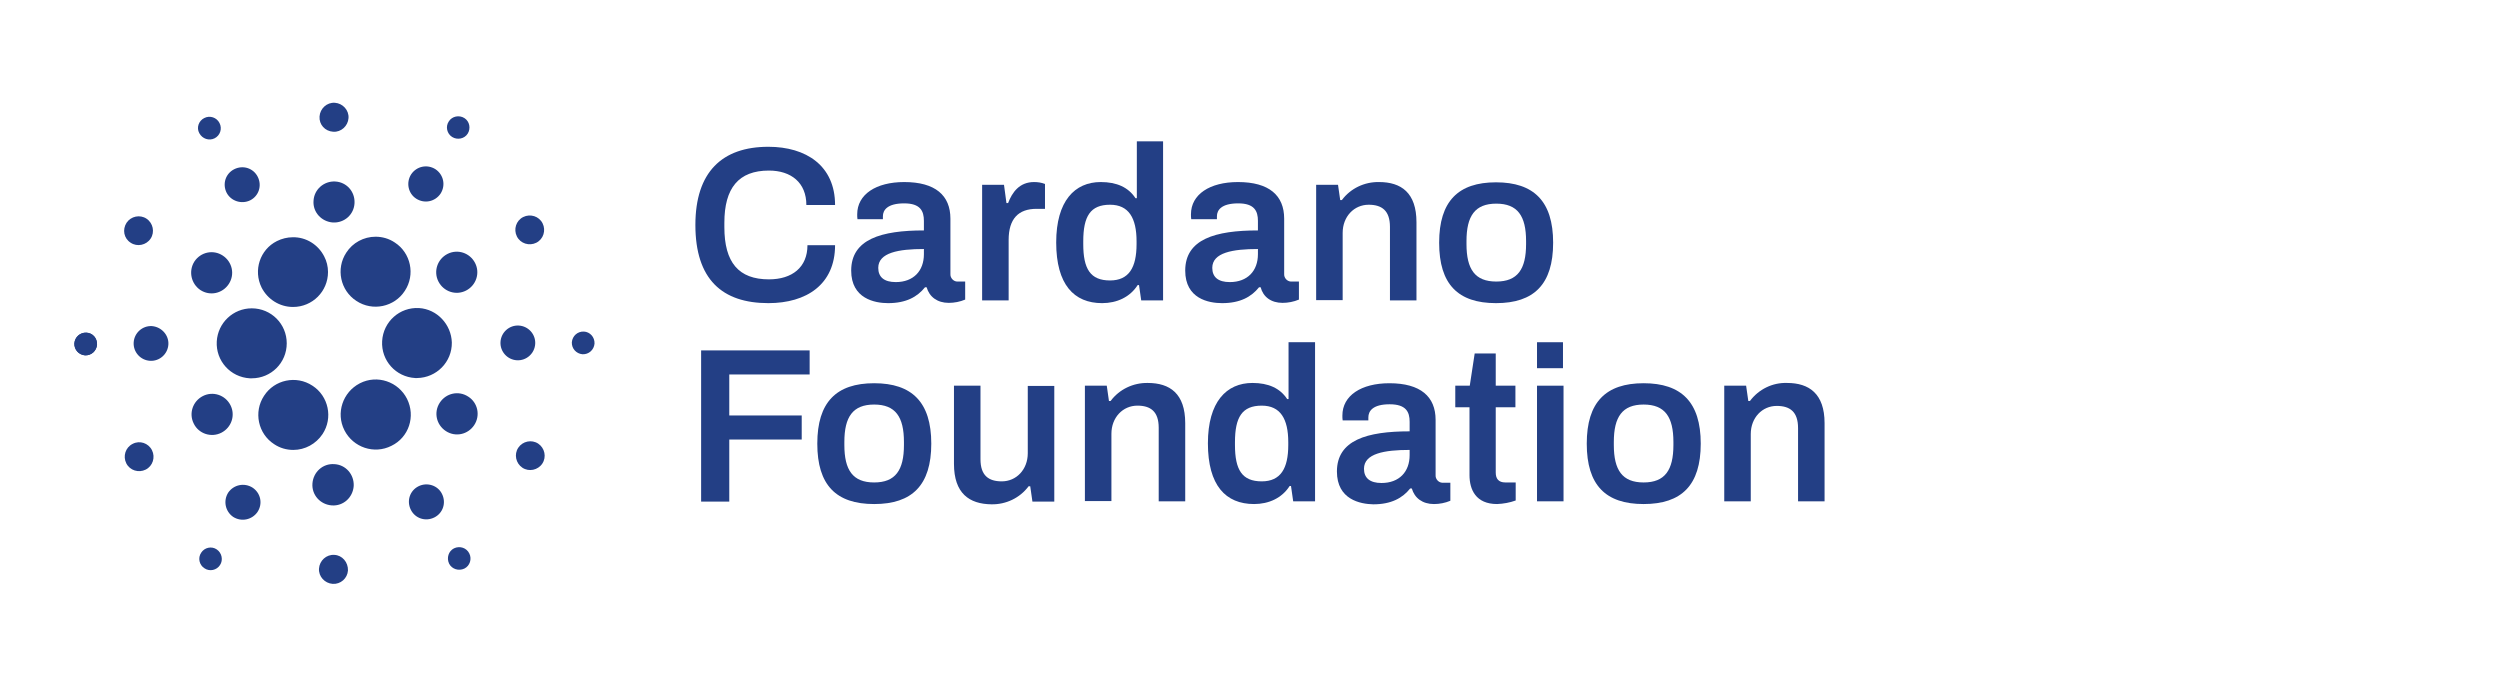 <?xml version="1.0" encoding="utf-8"?>
<!-- Generator: Adobe Illustrator 25.0.0, SVG Export Plug-In . SVG Version: 6.00 Build 0)  -->
<svg version="1.1" id="CF_Logo_Full_OL" xmlns="http://www.w3.org/2000/svg" xmlns:xlink="http://www.w3.org/1999/xlink" x="0px"
	 y="0px" viewBox="0 0 914.6 251.2" style="enable-background:new 0 0 914.6 251.2;" xml:space="preserve">
<style type="text/css">
	.st0{fill:#233F85;}
</style>
<path class="st0" d="M31.6,121.7c-2.3-0.1-4.2,1.6-4.4,3.9c-0.1,2.3,1.6,4.2,3.9,4.4c2.3,0.1,4.2-1.6,4.4-3.9
	C35.6,123.7,33.9,121.8,31.6,121.7C31.6,121.7,31.6,121.7,31.6,121.7z"/>
<path class="st0" d="M79.3,124.9c-0.4,7.1,5,13.1,12.1,13.5h0.7c7.1,0,12.8-5.7,12.8-12.8c0-7.1-5.7-12.8-12.8-12.8
	C85.3,112.8,79.7,118.1,79.3,124.9L79.3,124.9z"/>
<path class="st0" d="M31.6,121.7c-2.3-0.1-4.2,1.6-4.4,3.9c-0.1,2.3,1.6,4.2,3.9,4.4c2.3,0.1,4.2-1.6,4.4-3.9
	C35.6,123.7,33.9,121.8,31.6,121.7C31.6,121.7,31.6,121.7,31.6,121.7z"/>
<path class="st0" d="M78.5,50.6c2-1,2.9-3.5,1.8-5.6c-1-2-3.5-2.9-5.6-1.8c-2,1-2.9,3.5-1.8,5.5C74,50.8,76.5,51.6,78.5,50.6z"/>
<path class="st0" d="M91.5,73.3c3.2-1.6,4.4-5.4,2.8-8.6c-1.6-3.2-5.4-4.4-8.6-2.8c-3.2,1.6-4.4,5.4-2.8,8.6
	C84.5,73.6,88.4,74.8,91.5,73.3C91.5,73.3,91.5,73.3,91.5,73.3z"/>
<path class="st0" d="M47.8,88.8c2.4,1.6,5.7,0.9,7.3-1.5c1.6-2.4,0.9-5.7-1.5-7.3c-2.4-1.6-5.7-0.9-7.3,1.5c0,0,0,0,0,0
	C44.7,84,45.3,87.2,47.8,88.8C47.8,88.8,47.8,88.8,47.8,88.8z"/>
<path class="st0" d="M55.6,119.3c-3.5-0.2-6.5,2.5-6.7,6c-0.2,3.5,2.5,6.5,6,6.7c3.5,0.2,6.5-2.5,6.7-6
	C61.8,122.6,59.1,119.6,55.6,119.3z"/>
<path class="st0" d="M48.5,162.4c-2.6,1.3-3.6,4.5-2.3,7.1c1.3,2.6,4.5,3.6,7.1,2.3c2.6-1.3,3.6-4.5,2.3-7.1
	C54.3,162.1,51.1,161,48.5,162.4C48.5,162.4,48.5,162.4,48.5,162.4z"/>
<path class="st0" d="M73.3,106.1c3.5,2.3,8.1,1.3,10.4-2.2c2.3-3.5,1.3-8.1-2.2-10.4c-3.5-2.3-8.1-1.3-10.4,2.2
	C68.9,99.2,69.9,103.8,73.3,106.1C73.3,106.1,73.3,106.1,73.3,106.1z"/>
<path class="st0" d="M152.3,72.7c3,1.9,6.9,1.1,8.9-1.9c1.9-3,1.1-6.9-1.9-8.9c-3-1.9-6.9-1.1-8.9,1.9c0,0,0,0,0,0
	C148.5,66.8,149.3,70.8,152.3,72.7C152.2,72.7,152.3,72.7,152.3,72.7z"/>
<path class="st0" d="M165.4,50.1c1.9,1.2,4.5,0.7,5.7-1.2c1.2-1.9,0.7-4.5-1.2-5.7c-1.9-1.2-4.5-0.7-5.7,1.2
	C162.9,46.3,163.5,48.9,165.4,50.1C165.4,50.1,165.4,50.1,165.4,50.1z"/>
<path class="st0" d="M153.3,112.7c-7.1-0.4-13.1,5-13.5,12.1c-0.4,7.1,5,13.1,12.1,13.5h0.7c7.1-0.1,12.8-5.9,12.7-13
	C165.1,118.7,159.9,113.1,153.3,112.7L153.3,112.7z"/>
<path class="st0" d="M95.7,105.2c2.2,4.3,6.6,7.1,11.5,7.1c7.1,0,12.8-5.7,12.8-12.8c0-2-0.5-4-1.4-5.7c-2.2-4.3-6.6-7.1-11.5-7
	c-2,0-4,0.5-5.8,1.4C95.1,91.3,92.6,98.9,95.7,105.2z"/>
<path class="st0" d="M196.2,88.8c2.6-1.3,3.6-4.5,2.3-7.1c-1.3-2.6-4.5-3.6-7.1-2.3c-2.6,1.3-3.6,4.5-2.3,7.1
	C190.4,89.1,193.6,90.1,196.2,88.8C196.2,88.8,196.2,88.8,196.2,88.8z"/>
<path class="st0" d="M163.7,92.9c-3.7,1.9-5.2,6.4-3.3,10.1c1.9,3.7,6.4,5.2,10.1,3.3c3.7-1.9,5.2-6.4,3.3-10.1
	C171.9,92.5,167.4,91,163.7,92.9C163.7,92.9,163.7,92.9,163.7,92.9z"/>
<path class="st0" d="M121.9,48.2c2.9,0.2,5.4-2.1,5.6-5c0.2-2.9-2.1-5.4-5-5.6c-2.9-0.2-5.4,2.1-5.6,5
	C116.7,45.6,118.9,48,121.9,48.2C121.8,48.2,121.8,48.2,121.9,48.2z"/>
<path class="st0" d="M121.8,81.4c4.2,0.2,7.7-2.9,7.9-7.1c0.2-4.2-2.9-7.7-7.1-7.9c-4.1-0.2-7.7,2.9-7.9,7.1
	C114.4,77.6,117.6,81.1,121.8,81.4C121.8,81.4,121.8,81.4,121.8,81.4z"/>
<path class="st0" d="M81,158.3c3.7-1.9,5.2-6.4,3.3-10.1c-1.9-3.7-6.4-5.2-10.1-3.3c-3.7,1.9-5.2,6.4-3.3,10.1
	C72.7,158.7,77.3,160.2,81,158.3L81,158.3z"/>
<path class="st0" d="M126.7,92.4c-3.9,5.9-2.2,13.9,3.7,17.7c5.9,3.9,13.9,2.2,17.7-3.7c3.9-5.9,2.2-13.9-3.7-17.7
	c-2.1-1.4-4.5-2.1-7-2.1C133.1,86.6,129,88.8,126.7,92.4z"/>
<path class="st0" d="M148.9,145.9c-3.2-6.3-10.9-8.9-17.2-5.7c-6.3,3.2-8.9,10.9-5.7,17.2c3.2,6.3,10.9,8.9,17.2,5.7c0,0,0,0,0,0
	C149.6,160,152.1,152.3,148.9,145.9C149,146,149,146,148.9,145.9z"/>
<path class="st0" d="M171.3,145.1c-3.5-2.3-8.1-1.3-10.4,2.2c-2.3,3.5-1.3,8.1,2.2,10.4c3.5,2.3,8.1,1.3,10.4-2.2c0,0,0,0,0,0
	C175.8,152,174.8,147.3,171.3,145.1z"/>
<path class="st0" d="M195.8,125.8c0.2-3.5-2.5-6.5-6-6.7c-3.5-0.2-6.5,2.5-6.7,6c-0.2,3.5,2.5,6.5,6,6.7
	C192.6,132,195.6,129.3,195.8,125.8z"/>
<path class="st0" d="M213.6,121.3c-2.3-0.1-4.2,1.6-4.4,3.9c-0.1,2.3,1.6,4.2,3.9,4.4c2.3,0.1,4.2-1.6,4.4-3.9c0,0,0,0,0,0
	C217.6,123.3,215.8,121.4,213.6,121.3z"/>
<path class="st0" d="M196.9,162.3c-2.4-1.6-5.7-0.9-7.3,1.5c-1.6,2.4-0.9,5.7,1.5,7.3c2.4,1.6,5.7,0.9,7.3-1.5
	C200,167.2,199.3,163.9,196.9,162.3C196.9,162.3,196.9,162.3,196.9,162.3z"/>
<path class="st0" d="M79.3,201c-1.9-1.3-4.5-0.7-5.7,1.2c-1.3,1.9-0.7,4.5,1.2,5.7c1.9,1.3,4.5,0.7,5.7-1.2
	C81.7,204.9,81.2,202.3,79.3,201z"/>
<path class="st0" d="M166.1,200.6c-2,1-2.8,3.5-1.8,5.6c1,2,3.5,2.8,5.6,1.8c2-1,2.8-3.5,1.8-5.5
	C170.7,200.4,168.2,199.6,166.1,200.6C166.2,200.6,166.2,200.6,166.1,200.6z"/>
<path class="st0" d="M118,158.8c3.9-5.9,2.2-13.9-3.7-17.7c-5.9-3.9-13.9-2.2-17.7,3.7c-3.9,5.9-2.2,13.9,3.7,17.7
	c2.1,1.4,4.5,2.1,7,2.1C111.6,164.6,115.6,162.4,118,158.8z"/>
<path class="st0" d="M92.4,178.4c-3-1.9-6.9-1.1-8.9,1.8c-1.9,3-1.1,6.9,1.8,8.9c3,1.9,6.9,1.1,8.9-1.8c0,0,0,0,0,0
	C96.2,184.3,95.4,180.4,92.4,178.4z"/>
<path class="st0" d="M122.3,203c-2.9-0.2-5.4,2.1-5.6,5c-0.2,2.9,2.1,5.4,5,5.6c2.9,0.2,5.4-2,5.6-4.9
	C127.4,205.7,125.2,203.1,122.3,203C122.3,203,122.3,203,122.3,203z"/>
<path class="st0" d="M122.3,169.8c-4.2-0.3-7.7,2.9-8,7.1c-0.3,4.2,2.9,7.7,7.1,8c4.2,0.3,7.7-2.9,8-7.1c0,0,0,0,0,0
	C129.6,173.6,126.5,170,122.3,169.8z"/>
<path class="st0" d="M153.1,177.9c-3.2,1.6-4.4,5.4-2.8,8.6c1.6,3.2,5.4,4.4,8.6,2.8c3.2-1.6,4.4-5.4,2.8-8.6
	C160.2,177.6,156.3,176.3,153.1,177.9C153.1,177.9,153.1,177.9,153.1,177.9z"/>
<path class="st0" d="M256.5,128.2h39.7v8.8h-29.4v15h26.5v8.8h-26.5v22.7h-10.3V128.2z"/>
<path class="st0" d="M299,162.3c0-15.2,7-22.1,20.8-22.1c13.8,0,20.9,6.9,20.9,22.1c0,15.2-7,22.1-20.9,22.1
	C305.9,184.4,299,177.5,299,162.3z M330.7,162.8v-1.1c0-9.2-3.1-13.7-10.9-13.7s-10.9,4.5-10.9,13.7v1.1c0,9.2,3.1,13.7,10.9,13.7
	S330.7,172,330.7,162.8z"/>
<path class="st0" d="M349,169.7v-28.6h9.7V168c0,6,3,8.1,7.8,8.1c5.3,0,9.5-4.3,9.5-10.3v-24.6h9.7v42.3h-8l-0.8-5.6h-0.6
	c-3.2,4.3-8.3,6.7-13.6,6.6C354.6,184.4,349,180.5,349,169.7z"/>
<path class="st0" d="M396.9,141.1h8l0.8,5.6h0.6c3.2-4.3,8.3-6.7,13.6-6.6c8.1,0,13.7,3.9,13.7,14.7v28.6h-9.7v-26.9
	c0-6-3-8.1-7.8-8.1c-5.3,0-9.5,4.3-9.5,10.3v24.6h-9.7V141.1z"/>
<path class="st0" d="M441.9,162.2c0-15.2,6.8-22.1,16.3-22.1c5.8,0,10.1,1.9,12.7,5.9h0.5v-20.8h9.7v58.2h-8l-0.8-5.6h-0.5
	c-2.8,4.4-7.6,6.6-13,6.6C448.4,184.4,441.9,177.6,441.9,162.2z M471.3,162.8v-1c0-8.6-2.9-13.4-9.7-13.4c-7.2,0-9.8,4.2-9.8,13.4v1
	c0,9.1,2.6,13.3,9.8,13.3C468.5,176.1,471.3,171.4,471.3,162.8z"/>
<path class="st0" d="M489.1,172.5c0-11.5,11-14.7,26.6-14.7v-3.5c0-3.6-1.3-6.4-7.3-6.4c-6.2,0-7.8,2.5-7.8,4.8v1.1h-9.4
	c-0.1-0.6-0.1-1.2-0.1-1.8c0-7.3,6.9-11.8,17.2-11.8c11.4,0,16.9,4.9,16.9,13.4v20.2c-0.1,1.4,1,2.7,2.4,2.8c0.1,0,0.3,0,0.4,0h2.6
	v6.6c-1.9,0.8-4,1.2-6,1.2c-4.2,0-7.1-2.2-8.1-5.7h-0.6c-2.8,3.5-6.9,5.8-13.5,5.8C497.7,184.4,489.1,182.8,489.1,172.5z
	 M515.7,166.5v-1.9c-9.2,0-16.7,1.3-16.7,6.9c0,3.4,2.2,5.2,6.4,5.2C511.9,176.7,515.7,172.6,515.7,166.5L515.7,166.5z"/>
<path class="st0" d="M537.6,173.8V149h-5.2v-7.9h5.3l1.8-11.8h7.7v11.8h7.2v7.9h-7.2v23.9c0,2.3,1.1,3.6,3.5,3.6h3.8v6.6
	c-2.2,0.8-4.5,1.2-6.8,1.3C539.9,184.4,537.6,179.1,537.6,173.8z"/>
<path class="st0" d="M562.3,125.2h9.5v9.5h-9.5L562.3,125.2z M562.3,141.1h9.7v42.3h-9.7V141.1z"/>
<path class="st0" d="M580.5,162.3c0-15.2,7-22.1,20.8-22.1s20.9,6.9,20.9,22.1c0,15.2-7,22.1-20.9,22.1S580.5,177.5,580.5,162.3z
	 M612.2,162.8v-1.1c0-9.2-3.1-13.7-10.9-13.7s-10.9,4.5-10.9,13.7v1.1c0,9.2,3.1,13.7,10.9,13.7C609.1,176.5,612.2,172,612.2,162.8
	L612.2,162.8z"/>
<path class="st0" d="M630.8,141.1h8l0.8,5.6h0.6c3.2-4.3,8.3-6.8,13.6-6.6c8,0,13.7,3.9,13.7,14.7v28.6h-9.7v-26.8
	c0-6-3-8.1-7.8-8.1c-5.3,0-9.5,4.3-9.5,10.3v24.6h-9.7V141.1z"/>
<path class="st0" d="M254.4,82.3c0-19.4,9.8-28.6,26.7-28.6c13.8,0,24.4,6.9,24.4,21.3h-10.5c0-8.2-5.6-12.6-13.7-12.6
	c-11.1,0-16.3,6.4-16.3,19.1v1.6c0,12.9,5.2,19.1,16.3,19.1c8.5,0,14.1-4.4,14.1-12.5h10.1c0,14.4-10.5,21.2-24.4,21.2
	C264.2,110.9,254.4,102.2,254.4,82.3z"/>
<path class="st0" d="M311.4,99c0-11.5,11-14.7,26.6-14.7v-3.5c0-3.6-1.3-6.4-7.2-6.4c-6.2,0-7.8,2.5-7.8,4.7v1.1h-9.3
	c-0.1-0.6-0.1-1.2-0.1-1.8c0-7.3,6.9-11.8,17.2-11.8c11.4,0,16.9,4.9,16.9,13.4v20.2c-0.1,1.4,1,2.7,2.4,2.8c0.1,0,0.3,0,0.4,0h2.6
	v6.6c-1.9,0.8-4,1.2-6,1.2c-4.2,0-7.1-2.2-8.1-5.7h-0.6c-2.8,3.5-6.9,5.8-13.5,5.8C320.1,110.9,311.4,109.3,311.4,99z M338,93v-1.9
	c-9.2,0-16.7,1.3-16.7,6.9c0,3.4,2.2,5.2,6.4,5.2C334.2,103.2,338,99.1,338,93z"/>
<path class="st0" d="M359.3,67.6h8l0.9,6.7h0.6c1.5-4,4.2-7.7,9.5-7.7c1.4,0,2.7,0.2,4,0.7v9.1h-3.1c-6.6,0-10.2,3.6-10.2,11.4v22.1
	h-9.7L359.3,67.6z"/>
<path class="st0" d="M386.4,88.7c0-15.2,6.8-22.1,16.3-22.1c5.8,0,10.1,1.9,12.7,5.9h0.5V51.7h9.6v58.2h-8l-0.8-5.6h-0.5
	c-2.8,4.4-7.6,6.6-13,6.6C392.9,110.9,386.4,104.1,386.4,88.7z M415.8,89.3v-1c0-8.6-2.9-13.4-9.7-13.4c-7.2,0-9.8,4.2-9.8,13.4v1
	c0,9.1,2.6,13.3,9.8,13.3C413,102.6,415.8,97.9,415.8,89.3L415.8,89.3z"/>
<path class="st0" d="M433.6,99c0-11.5,11-14.7,26.6-14.7v-3.5c0-3.6-1.3-6.4-7.2-6.4c-6.2,0-7.8,2.5-7.8,4.7v1.1h-9.4
	c-0.1-0.6-0.1-1.2-0.1-1.8c0-7.3,6.9-11.8,17.2-11.8c11.4,0,16.9,4.9,16.9,13.4v20.2c-0.1,1.4,1,2.7,2.4,2.8c0.1,0,0.3,0,0.4,0h2.6
	v6.6c-1.9,0.8-4,1.2-6,1.2c-4.2,0-7.1-2.2-8-5.7h-0.6c-2.8,3.5-6.9,5.8-13.5,5.8C442.2,110.9,433.6,109.3,433.6,99z M460.2,93v-1.9
	c-9.2,0-16.7,1.3-16.7,6.9c0,3.4,2.2,5.2,6.4,5.2C456.4,103.2,460.2,99.1,460.2,93L460.2,93z"/>
<path class="st0" d="M481.5,67.6h8l0.8,5.6h0.6c3.2-4.3,8.3-6.7,13.6-6.6c8.1,0,13.7,3.9,13.7,14.7v28.6h-9.7V83c0-6-3-8.1-7.8-8.1
	c-5.3,0-9.5,4.3-9.5,10.3v24.6h-9.7V67.6z"/>
<path class="st0" d="M526.5,88.8c0-15.2,7-22.1,20.8-22.1s20.9,6.9,20.9,22.1s-7,22.1-20.9,22.1S526.5,104,526.5,88.8z M558.3,89.3
	v-1.1c0-9.2-3.1-13.7-10.9-13.7s-10.9,4.5-10.9,13.7v1.1c0,9.2,3.1,13.7,10.9,13.7C555.2,103,558.3,98.5,558.3,89.3z"/>
</svg>
